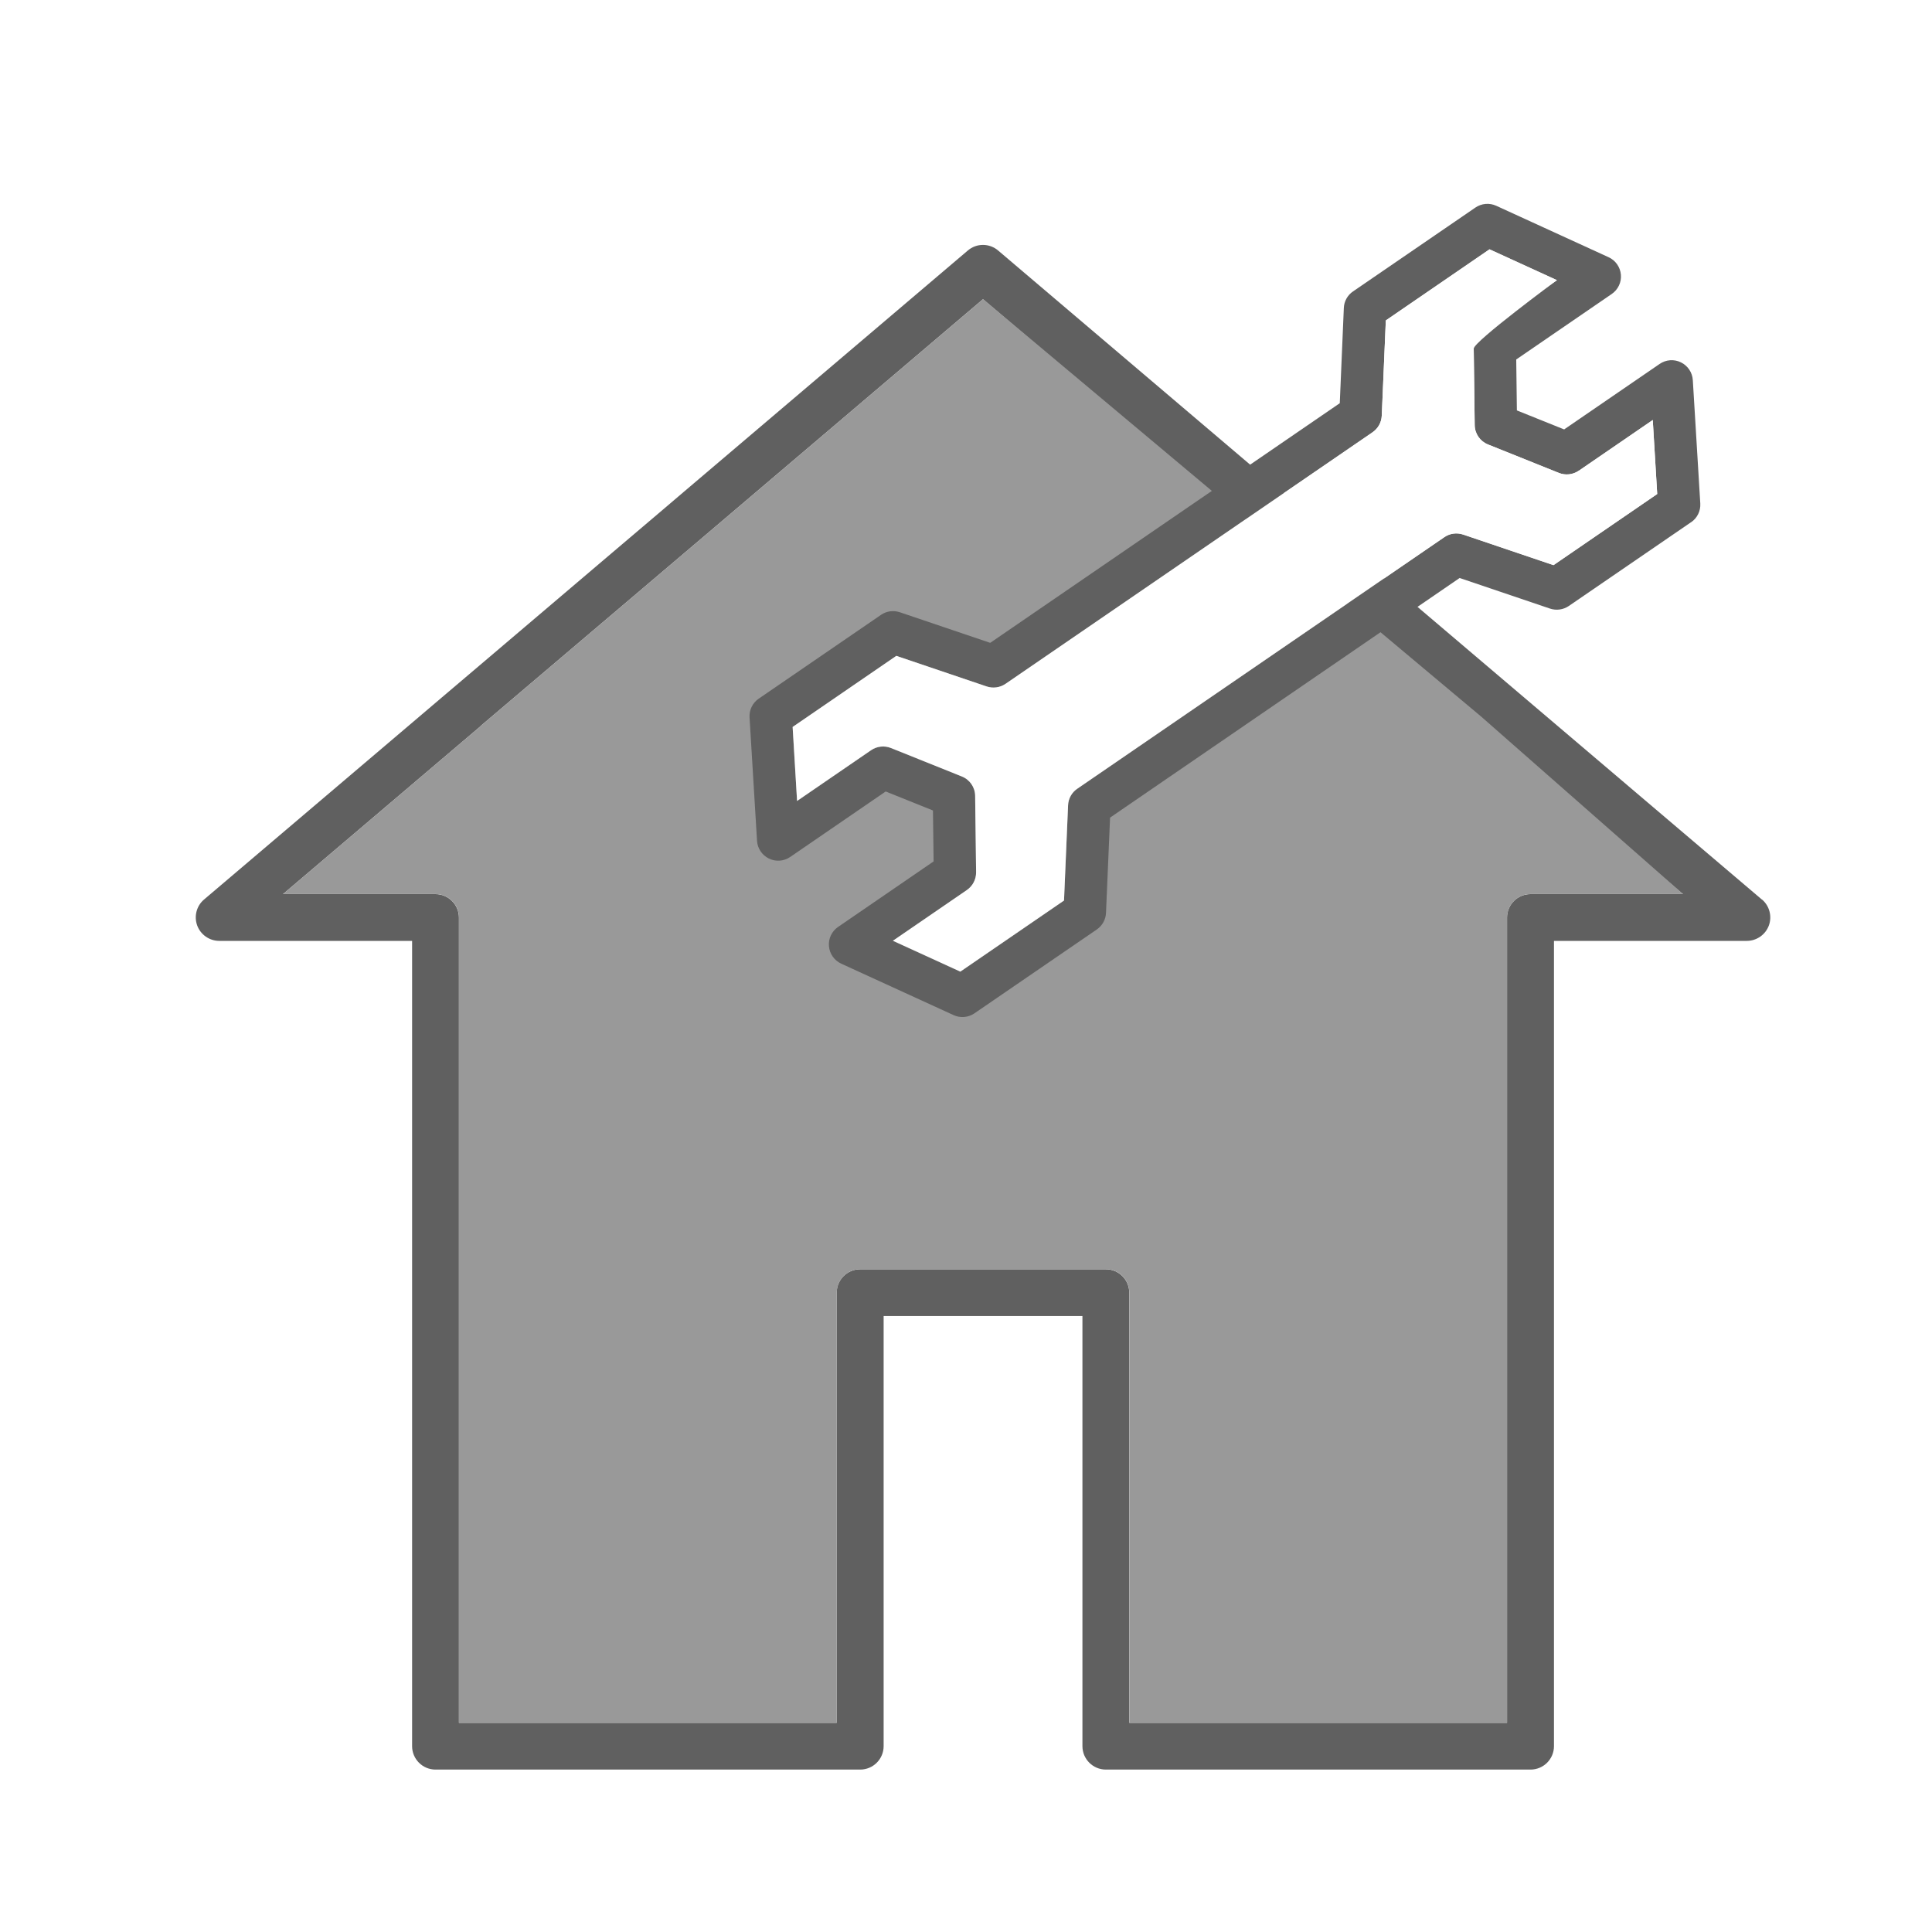 <?xml version="1.0" encoding="UTF-8"?>
<svg id="Layer_1" data-name="Layer 1" xmlns="http://www.w3.org/2000/svg" xmlns:xlink="http://www.w3.org/1999/xlink" viewBox="0 0 300 300">
  <defs>
    <style>
      .cls-1 {
        fill: #fff;
      }

      .cls-2 {
        fill: #606060;
      }

      .cls-3 {
        filter: url(#drop-shadow-4);
      }

      .cls-4 {
        fill: #999;
      }
    </style>
    <filter id="drop-shadow-4" x="15.23" y="22.71" width="275" height="268" filterUnits="userSpaceOnUse">
      <feOffset dx="4" dy="4"/>
      <feGaussianBlur result="blur" stdDeviation="5"/>
      <feFlood flood-color="#000" flood-opacity=".35"/>
      <feComposite in2="blur" operator="in"/>
      <feComposite in="SourceGraphic"/>
    </filter>
  </defs>
  <g class="cls-3">
    <path class="cls-2" d="M269.61,135.7l-21.96-18.66c-2.02,1.51-4.15,2.9-6.39,4.14l16.07,13.66h-23.68c-2.01,0-3.64,1.63-3.64,3.64v125.04h-58.66v-66.79c0-2.01-1.62-3.64-3.64-3.64h-38.15c-2.01,0-3.64,1.63-3.64,3.64v66.79h-58.66v-125.04c0-2.01-1.63-3.64-3.64-3.64h-23.68l30.55-25.96c.08-.07.15-.14.22-.21l.06-.06,26.14-22.19,8.22-6.98,43.51-36.98,96.95,82.39c.85-2.4,1.88-4.73,3.05-6.97l-97.65-82.98c-1.36-1.16-3.35-1.16-4.71,0l-44.12,37.49h0s-3.91,3.33-3.91,3.33l-7.28,6.18-19.19,16.31-7.28,6.18-5.55,4.72-31.27,26.57c-1.16.98-1.58,2.6-1.06,4.03.53,1.43,1.9,2.39,3.43,2.39h29.94v125.04c0,2.01,1.63,3.64,3.64,3.64h65.94c2.01,0,3.64-1.63,3.64-3.64v-66.79h30.87v66.79c0,2.01,1.63,3.64,3.64,3.64h65.94c2.01,0,3.64-1.63,3.64-3.64v-125.04h29.94c1.53,0,2.9-.96,3.43-2.39.52-1.43.09-3.05-1.06-4.03Z"/>
    <path class="cls-4" d="M257.34,134.83h-23.68c-2.01,0-3.64,1.63-3.64,3.64v125.04h-58.66v-66.79c0-2.01-1.62-3.64-3.64-3.64h-38.15c-2.01,0-3.64,1.63-3.64,3.64v66.79h-58.66v-125.04c0-2.01-1.63-3.64-3.64-3.64h-23.68l30.55-25.96c.08-.07.15-.14.22-.21l.06-.06,26.14-22.19,8.22-6.98,43.51-36.98,77.39,64.86,31.3,27.51Z"/>
  </g>
  <path class="cls-2" d="M262.6,81.08l-19,13.02c-.85.58-1.94.73-2.92.4l-14.03-4.75-54.28,37.21-.63,14.79c-.04,1.03-.57,1.99-1.43,2.58l-19,13.02c-.95.65-2.18.76-3.23.28l-17.45-7.99c-1.08-.5-1.81-1.53-1.91-2.71-.11-1.18.44-2.33,1.42-3l14.83-10.17-.1-7.91-7.34-2.95-14.83,10.17c-.98.67-2.24.77-3.31.24-1.06-.52-1.77-1.57-1.84-2.76l-1.16-19.15c-.07-1.16.47-2.26,1.42-2.91l19-13.02c.85-.59,1.94-.73,2.92-.4l14.03,4.75,54.28-37.21.63-14.79c.04-1.03.57-1.99,1.43-2.57l19-13.02c.95-.65,2.18-.76,3.23-.28l17.45,7.99c1.08.49,1.81,1.53,1.91,2.71.11,1.18-.44,2.33-1.42,3l-14.83,10.17.1,7.91,7.34,2.95,14.83-10.17c.98-.67,2.24-.77,3.31-.24,1.06.52,1.77,1.57,1.84,2.76l1.16,19.15c.07,1.16-.47,2.26-1.42,2.91ZM241.23,87.75l16.1-11.04-.69-11.49-11.49,7.88c-.91.62-2.07.75-3.09.34l-11.01-4.42c-1.23-.49-2.05-1.68-2.06-3.01l-.15-11.86c-.01-1.1.52-2.13,1.43-2.76l11.49-7.88-10.47-4.79-16.1,11.04-.63,14.79c-.04,1.03-.57,1.99-1.43,2.58l-57,39.07c-.85.58-1.94.73-2.92.4l-14.03-4.75-16.1,11.04.69,11.49,11.49-7.88c.91-.62,2.07-.75,3.09-.34l11.01,4.42c1.23.49,2.05,1.68,2.06,3.01l.15,11.86c.01,1.1-.52,2.13-1.43,2.76l-11.49,7.88,10.47,4.79,16.1-11.04.63-14.79c.04-1.03.57-1.99,1.43-2.57l57-39.07c.85-.59,1.94-.73,2.92-.4l14.03,4.75Z"/>
  <path class="cls-1" d="M245.15,73.09c-.91.62-2.07.75-3.09.34l-11.01-4.42c-1.23-.49-2.05-1.68-2.06-3.01l-.15-11.86c-.01-1.1,12.92-10.64,12.92-10.64l-10.47-4.79-16.1,11.04-.63,14.79c-.04,1.03-.57,1.99-1.43,2.58l-57,39.07c-.85.58-1.94.73-2.92.4l-14.03-4.75-16.1,11.04.69,11.49,11.49-7.88c.91-.62,2.07-.75,3.09-.34l11.01,4.42c1.23.49,2.05,1.68,2.06,3.01l.15,11.86c.01,1.1-.52,2.13-1.43,2.76l-11.49,7.88,10.47,4.79,16.1-11.04.63-14.79c.04-1.03.57-1.99,1.43-2.57l57-39.07c.85-.59,1.94-.73,2.92-.4l14.03,4.75,16.1-11.04-.69-11.49-11.49,7.88Z"/>
</svg>